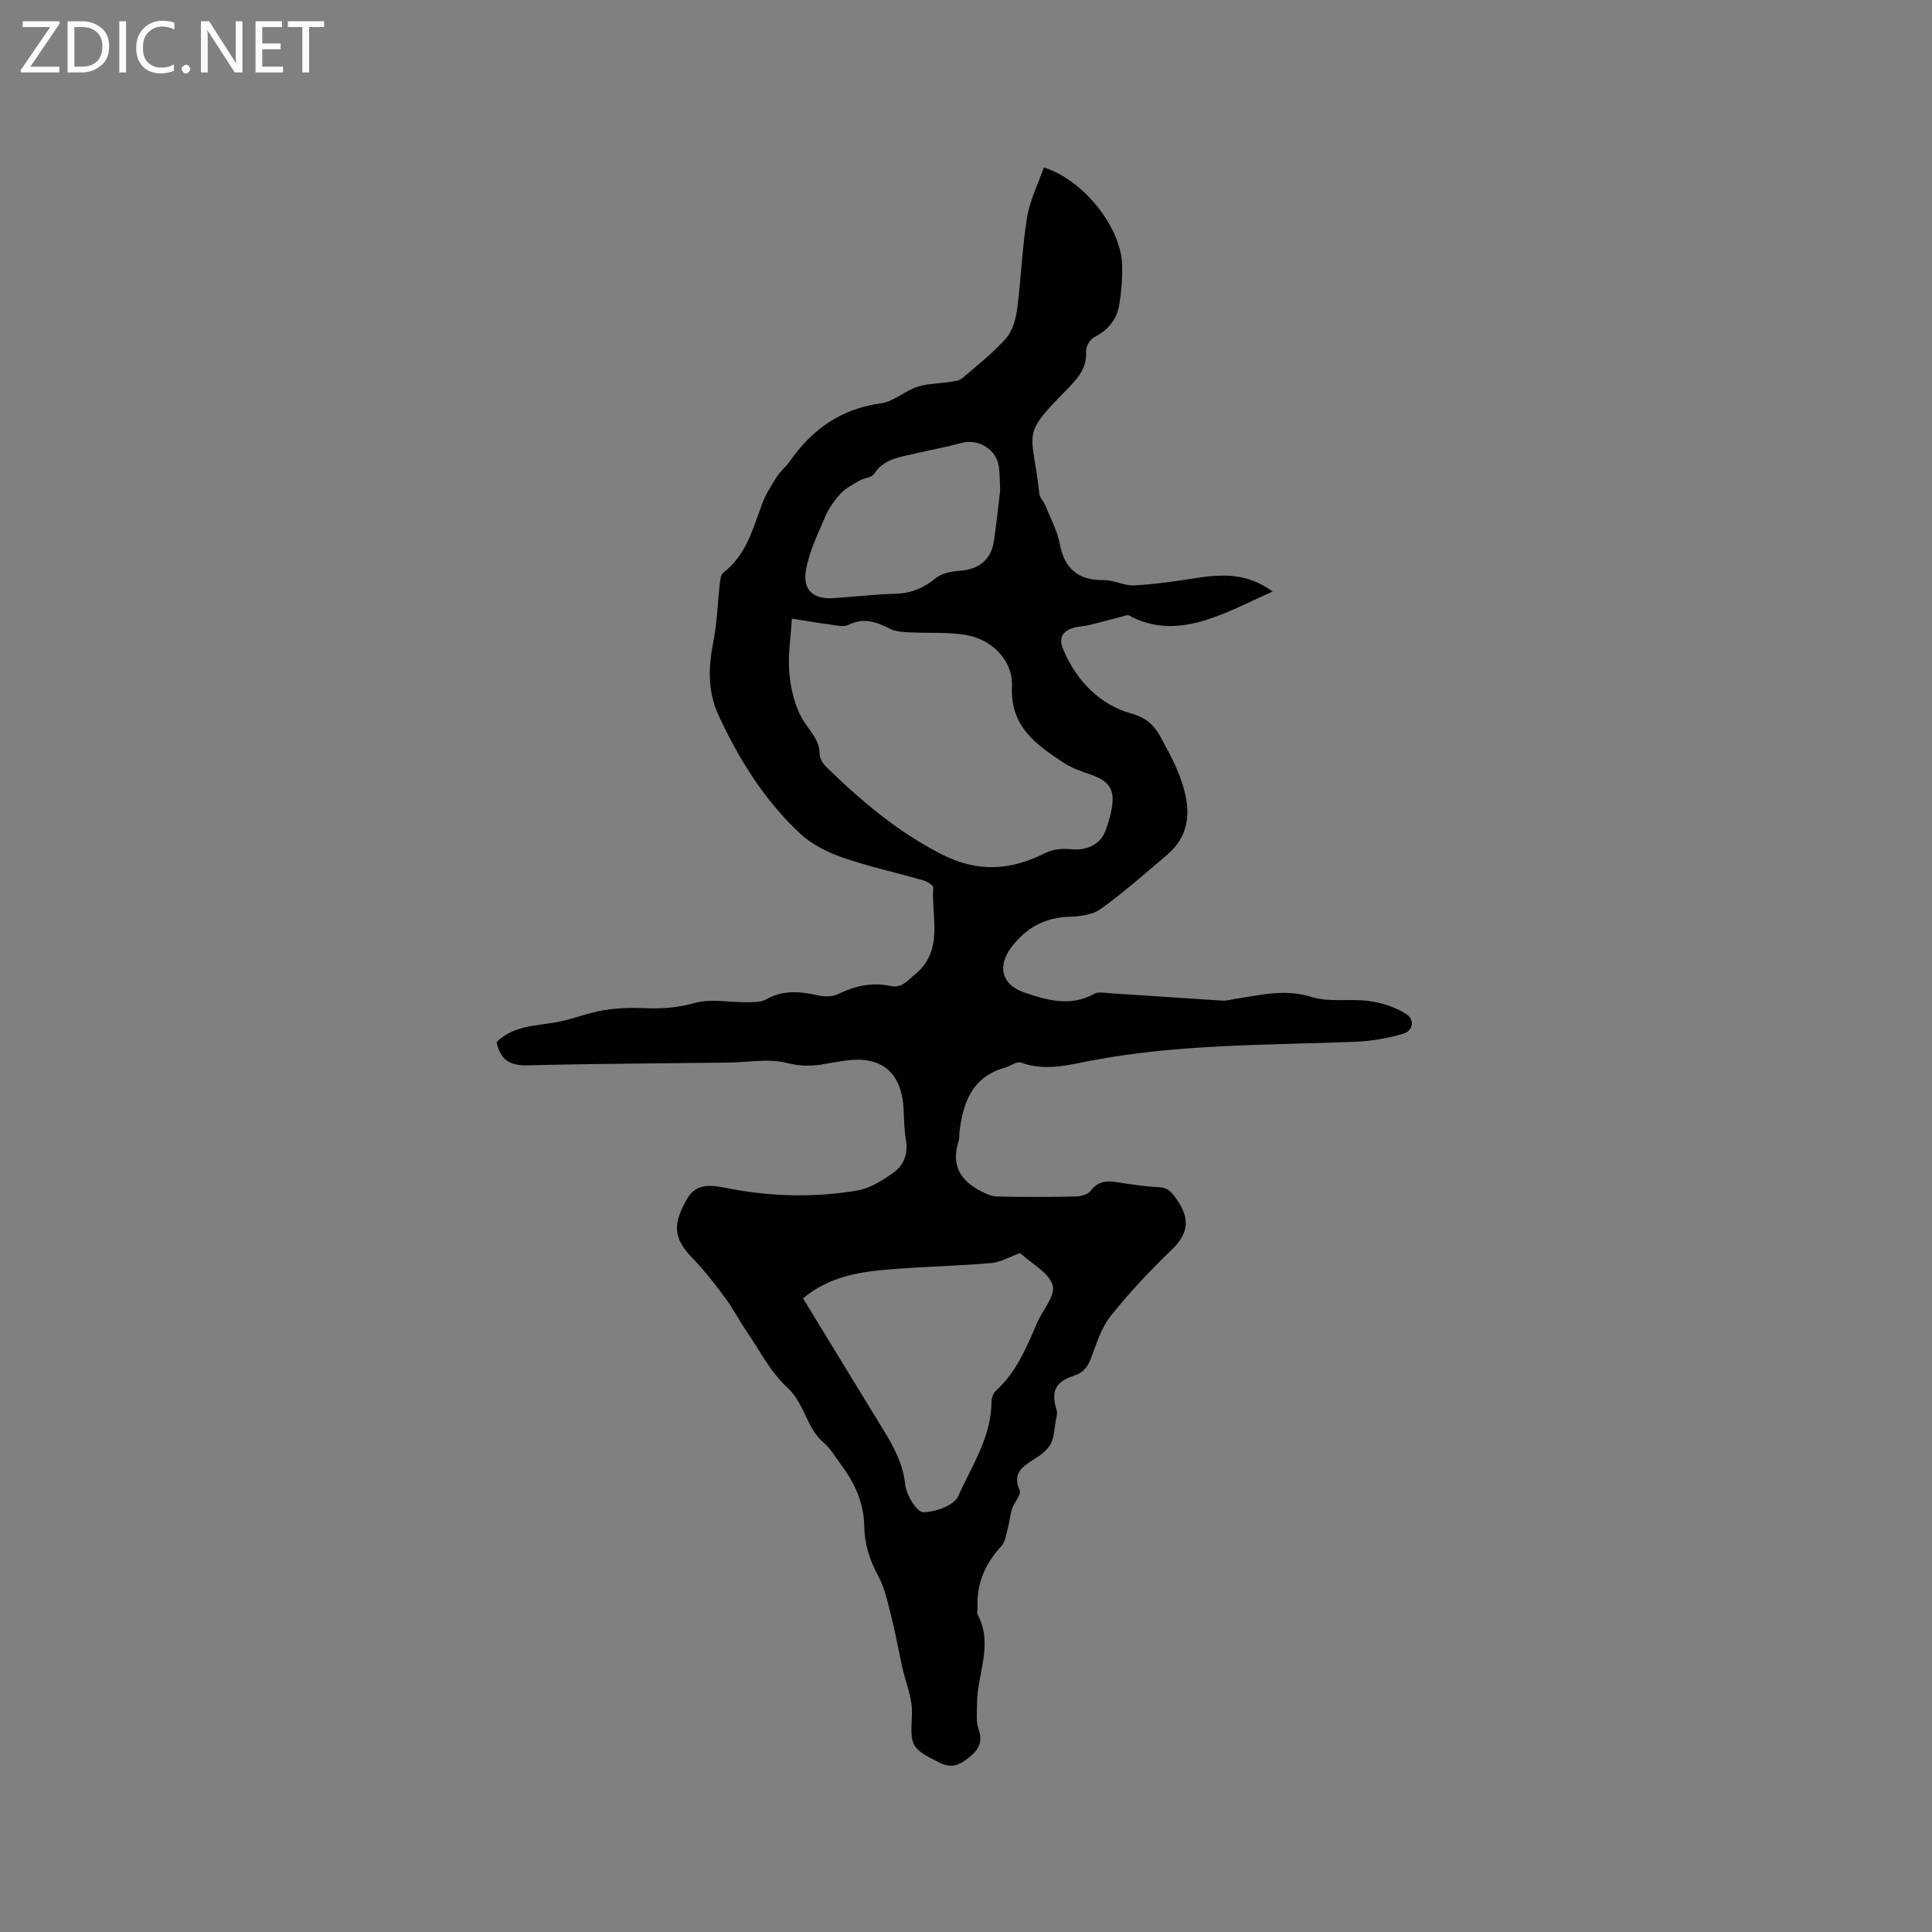 <svg enable-background="new 0 0 400 400" viewBox="0 0 400 400" xmlns="http://www.w3.org/2000/svg"><rect x="0" y="0" width="400" height="400" fill="#808080" stroke="none"/><g fill="#fcfbfa"><path d="m12.4 4.8-6.1 9h6v1.2h-8v-.5l6.1-8.9h-5.7v-1.2h7.6v.4z"/><path d="m14 15v-10.6h3c1.6 0 2.9.5 4 1.4s1.6 2.2 1.6 3.8-.5 3-1.6 3.9-2.4 1.5-4 1.5zm1.4-9.4v8.2h1.6c1.3 0 2.4-.4 3.1-1.1s1.1-1.8 1.1-3.1-.4-2.3-1.2-3-1.8-1-3.1-1z"/><path d="m26.1 4.4v10.6h-1.4v-10.6z"/><path d="m36.1 14.6c-.8.4-1.8.6-2.9.6-1.5 0-2.7-.5-3.6-1.4s-1.4-2.2-1.4-3.8c0-1.7.5-3.1 1.5-4.1s2.3-1.6 3.9-1.6c1 0 1.8.1 2.5.4v1.4c-.8-.4-1.6-.6-2.5-.6-1.2 0-2.1.4-2.9 1.2s-1.1 1.8-1.1 3.2c0 1.3.3 2.3 1 3s1.6 1.1 2.7 1.1c1 0 2-.2 2.7-.7v1.3z"/><path d="m37.6 14.3c0-.2.1-.5.3-.6s.4-.3.6-.3c.3 0 .5.1.6.3s.3.4.3.6-.1.4-.3.6-.4.3-.6.3c-.3 0-.5-.1-.6-.3s-.3-.4-.3-.6z"/><path d="m50.2 15h-1.6l-5.3-8.2c-.2-.2-.3-.5-.4-.7 0 .2.1.7.1 1.5v7.4h-1.4v-10.6h1.7l5.2 8.1c.2.4.4.6.4.7 0-.3-.1-.8-.1-1.5v-7.3h1.4z"/><path d="m58.6 15h-5.7v-10.6h5.5v1.2h-4.1v3.4h3.8v1.2h-3.8v3.6h4.3z"/><path d="m67.1 5.6h-3.1v9.4h-1.4v-9.4h-3v-1.2h7.5z"/></g><path d="m102.82 215.76c3.45-3.43 8.02-3.34 12.37-4.12 3.28-.59 6.43-1.92 9.72-2.47 2.86-.49 5.84-.57 8.74-.44 3.51.17 6.78-.12 10.26-1.09 3.32-.93 7.11-.09 10.7-.14 1.34-.02 2.88.05 3.97-.57 3.52-1.99 7.04-1.69 10.75-.85 1.34.3 3.05.31 4.23-.28 3.46-1.7 6.99-2.47 10.74-1.67 2.41.52 3.47-1.02 5.06-2.32 6.2-5.05 3.41-11.89 3.86-18.06.03-.45-1.25-1.24-2.04-1.47-5.59-1.61-11.31-2.86-16.8-4.76-3.11-1.08-6.31-2.7-8.69-4.91-7.38-6.86-12.64-15.29-16.88-24.42-2.31-4.98-2.18-9.94-1.15-15.18.81-4.1.92-8.34 1.4-12.52.08-.67.23-1.57.69-1.92 4.7-3.59 6.1-8.98 8-14.15.74-2.02 1.94-3.9 3.09-5.73.73-1.15 1.87-2.03 2.66-3.16 4.65-6.65 10.66-10.92 18.94-12.04 2.58-.35 4.86-2.54 7.45-3.39 2.19-.72 4.62-.68 6.94-1.05.83-.13 1.81-.25 2.4-.75 3.11-2.65 6.36-5.21 9.05-8.25 1.36-1.53 2.03-3.97 2.31-6.1.83-6.29 1.03-12.68 2.05-18.93.58-3.56 2.29-6.93 3.48-10.35 8.26 2.57 16.06 12.51 16.21 20.3.05 2.69-.15 5.42-.58 8.07-.5 3.08-2.3 5.28-5.17 6.76-.88.45-1.78 1.95-1.72 2.92.16 2.58-.85 4.5-2.45 6.28-.43.47-.84.96-1.28 1.41-10.05 10.12-7.39 8.43-5.96 21.76.09.87.91 1.64 1.26 2.5 1.06 2.62 2.47 5.19 2.98 7.92.96 5.14 3.84 7.6 9.06 7.51 2.12-.04 4.29 1.22 6.39 1.1 4.43-.25 8.85-.9 13.24-1.59 6.59-1.03 11.06-.31 15.38 2.87-10.12 4.49-19.8 10.49-29.93 4.84-3.44.9-5.73 1.52-8.04 2.09-1.41.34-2.99.29-4.22.94-1.63.86-1.99 2.16-1.11 4.23 2.79 6.58 7.74 11.42 14.15 13.18 4.64 1.27 5.64 4.35 7.34 7.41 1.47 2.66 2.73 5.53 3.52 8.46 1.35 4.99.74 9.73-3.51 13.32-4.53 3.83-8.97 7.78-13.78 11.24-1.72 1.24-4.37 1.54-6.62 1.62-5.07.18-8.88 2.35-11.88 6.3-2.92 3.84-2.04 7.73 2.46 9.29 4.82 1.68 9.72 3.13 14.74.34.8-.45 2.05-.18 3.08-.11 7.81.5 15.61 1.05 23.42 1.54.83.05 1.68-.21 2.51-.34 5.28-.8 10.38-2.16 15.93-.42 3.71 1.17 8.02.29 11.99.85 2.6.36 5.32 1.25 7.54 2.63 1.84 1.14 1.64 3.5-.63 4.16-3.19.92-6.55 1.51-9.87 1.64-18.28.72-36.58.44-54.72 3.91-4.44.85-9.52 2.25-14.41.41-.9-.34-2.29.74-3.48 1.07-6.71 1.92-8.58 7.21-9.32 13.3-.08.63.03 1.31-.17 1.9-1.66 5.02.47 8.29 4.85 10.46.99.49 2.12.97 3.2.99 5.41.1 10.82.11 16.23-.01 1.04-.02 2.47-.41 3.03-1.15 1.44-1.92 3.15-2.17 5.29-1.84 2.93.45 5.88.93 8.83 1.06 2.01.09 2.77 1.16 3.8 2.65 2.71 3.9 2.38 6.97-1.12 10.32-4.48 4.3-8.77 8.86-12.64 13.72-1.95 2.45-2.92 5.75-4.08 8.76-.7 1.82-1.59 2.96-3.54 3.6-3.94 1.3-4.74 3.26-3.54 7.18.2.64-.07 1.44-.2 2.15-.3 1.62-.31 3.41-1.06 4.8-.7 1.28-2.09 2.31-3.38 3.12-2.44 1.54-4.6 2.88-3.03 6.47.38.87-1.13 2.48-1.57 3.81-.41 1.26-.5 2.62-.85 3.9-.36 1.32-.51 2.91-1.36 3.83-3.4 3.68-5.21 7.86-4.94 12.9.02.42-.17.94 0 1.26 3.35 6.18-.09 12.3-.1 18.44 0 1.78-.25 3.7.32 5.32.91 2.61.03 4.22-1.9 5.77-1.9 1.53-3.55 2.48-6.22 1.14-5.95-2.97-6.01-3.37-5.68-9.97.16-3.27-1.32-6.61-2.04-9.92-.73-3.35-1.32-6.74-2.17-10.06-.75-2.95-1.35-6.06-2.77-8.69-1.77-3.27-2.84-6.57-2.89-10.23-.07-4.88-1.98-9.04-4.84-12.85-1.15-1.53-2.11-3.28-3.53-4.49-3.65-3.08-3.95-8.15-7.57-11.45-3.4-3.09-5.62-7.5-8.27-11.39-1.61-2.36-2.93-4.93-4.63-7.22-2.06-2.8-4.21-5.57-6.62-8.06-3.94-4.07-4.45-6.84-1.16-12.5 2-3.44 5.51-2.64 8.58-2.04 8.84 1.71 17.72 1.91 26.55.43 2.65-.44 5.26-2.09 7.52-3.7 2.12-1.51 3.09-3.88 2.6-6.72-.36-2.08-.39-4.22-.49-6.34-.36-7.74-4.58-11.25-12.21-10.12-1.26.19-2.52.37-3.76.62-2.78.54-5.32.58-8.28-.17-3.76-.95-7.97-.11-11.99-.06-13.87.17-27.74.22-41.6.57-3.77.12-5.73-1.29-6.42-4.81zm61.13-87.68c-.23 3.94-.85 7.61-.53 11.2.29 3.24 1.07 6.69 2.64 9.47 1.37 2.42 3.64 4.25 3.64 7.42 0 .9.72 1.98 1.42 2.66 7.13 6.96 14.61 13.29 23.65 17.95 7.69 3.96 14.47 3.44 21.74-.21 1.55-.78 3.62-.93 5.39-.74 2.96.31 5.86-.94 6.94-3.73.61-1.57 1.08-3.23 1.36-4.89.62-3.71-.52-5.41-4.08-6.73-1.98-.74-4.08-1.35-5.82-2.5-5.69-3.77-11.17-7.5-10.78-15.81.25-5.34-4.07-9.8-9.56-10.71-3.83-.63-7.81-.33-11.71-.54-1.33-.07-2.79-.14-3.94-.72-2.83-1.44-5.48-2.41-8.67-.82-1.07.53-2.69.05-4.05-.12-2.28-.29-4.56-.7-7.64-1.18zm2.31 140.72c5.62 9.22 11.12 18.25 16.65 27.27 2.17 3.53 4.05 7.03 4.52 11.36.23 2.11 2.38 5.64 3.69 5.65 2.5.02 6.42-1.39 7.27-3.31 2.79-6.29 6.87-12.25 6.89-19.56 0-.76.35-1.75.9-2.25 4.21-3.85 6.34-8.92 8.5-13.99 1.14-2.68 3.89-5.73 3.27-7.84-.76-2.61-4.26-4.42-6.59-6.57-.14-.13-.39-.13-.25-.09-2.14.77-3.96 1.86-5.87 2.03-6.52.57-13.07.71-19.6 1.2-6.78.49-13.53 1.25-19.38 6.1zm40.82-167.33c-.09-1.88-.09-3.26-.24-4.63-.38-3.7-4.19-6.1-7.76-5.13-3.26.88-6.59 1.48-9.88 2.25-3.06.72-6.24 1.08-8.22 4.15-.51.79-2.06.84-3.03 1.4-1.37.79-2.85 1.56-3.91 2.69-1.28 1.38-2.44 3.01-3.17 4.73-1.56 3.66-3.37 7.35-4.02 11.21-.7 4.07 1.62 5.96 5.66 5.7 4.33-.28 8.65-.8 12.98-.92 3.23-.09 5.79-1.2 8.28-3.25 1.24-1.02 3.26-1.37 4.97-1.5 3.91-.28 6.46-2.27 7.04-6.16.55-3.66.91-7.35 1.3-10.54z" fill="#010102"/></svg>